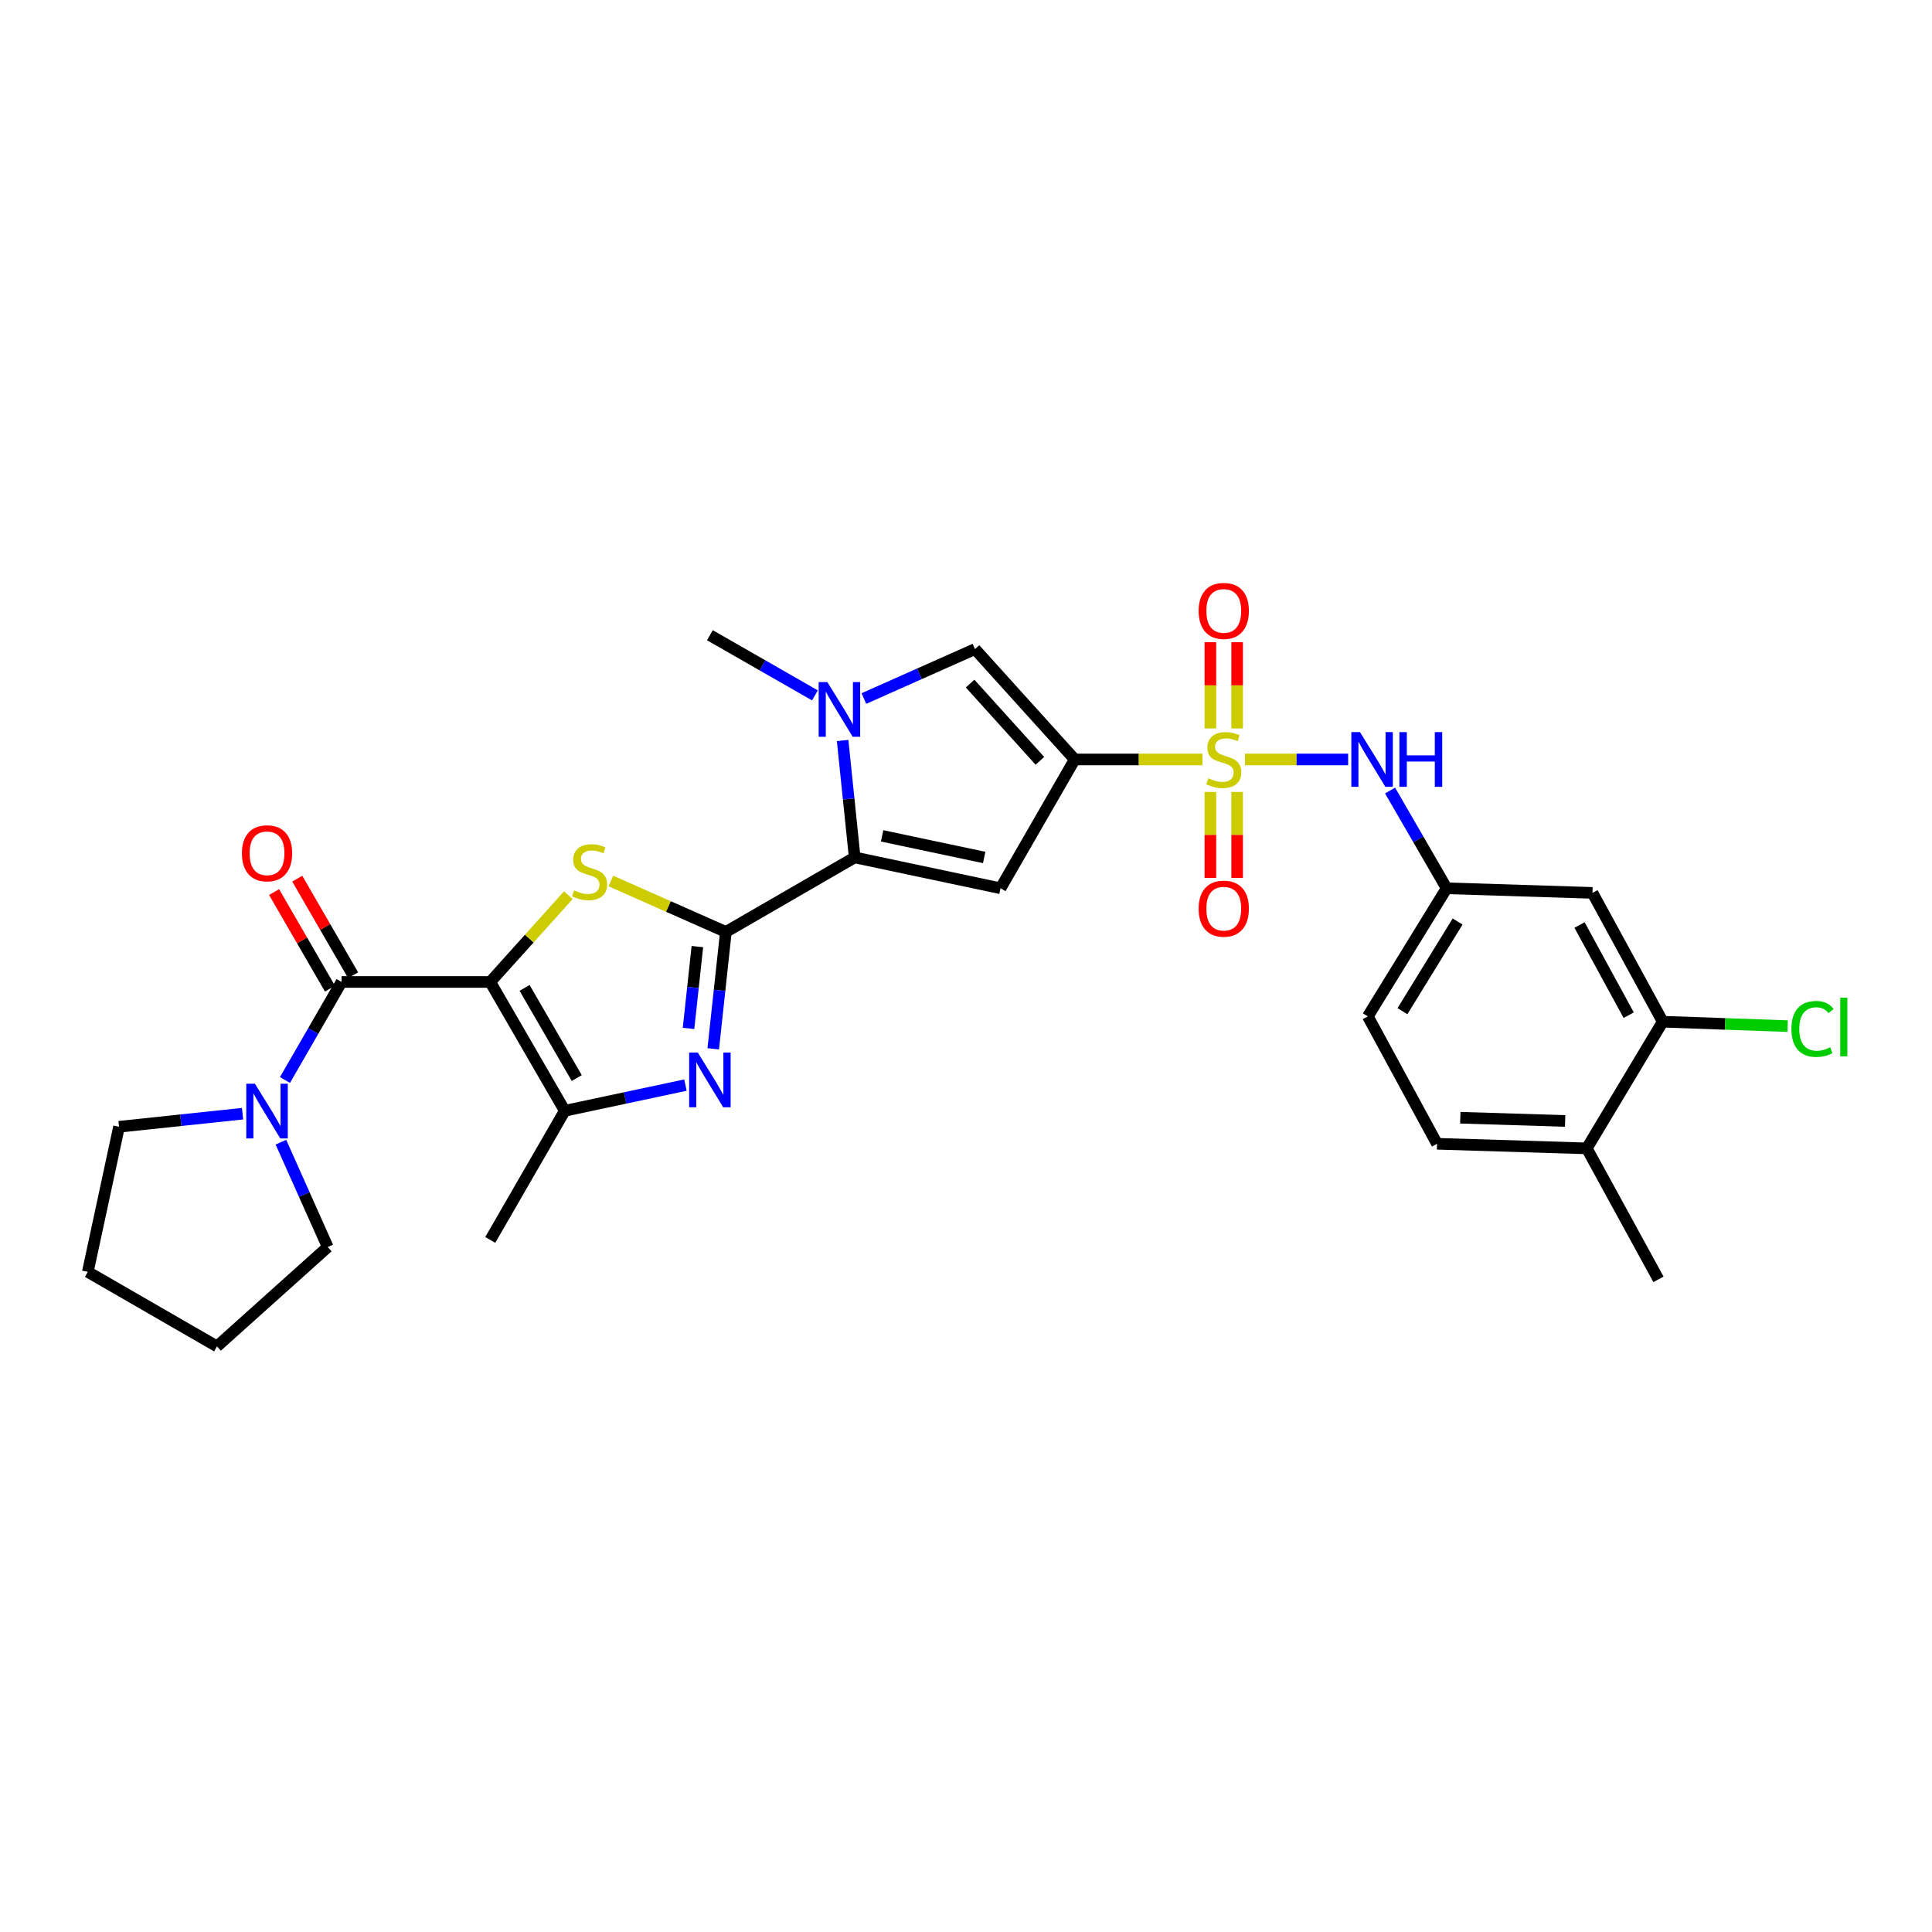 <?xml version='1.0' encoding='iso-8859-1'?>
<svg version='1.1' baseProfile='full'
              xmlns='http://www.w3.org/2000/svg'
                      xmlns:rdkit='http://www.rdkit.org/xml'
                      xmlns:xlink='http://www.w3.org/1999/xlink'
                  xml:space='preserve'
width='1000px' height='1000px' viewBox='0 0 1000 1000'>
<!-- END OF HEADER -->
<rect style='opacity:1.0;fill:#FFFFFF;stroke:none' width='1000' height='1000' x='0' y='0'> </rect>
<path class='bond-3' d='M 253.749,508.261 L 273.96,485.807' style='fill:none;fill-rule:evenodd;stroke:#000000;stroke-width:6px;stroke-linecap:butt;stroke-linejoin:miter;stroke-opacity:1' />
<path class='bond-3' d='M 273.96,485.807 L 294.171,463.352' style='fill:none;fill-rule:evenodd;stroke:#CCCC00;stroke-width:6px;stroke-linecap:butt;stroke-linejoin:miter;stroke-opacity:1' />
<path class='bond-7' d='M 253.749,508.261 L 176.783,508.261' style='fill:none;fill-rule:evenodd;stroke:#000000;stroke-width:6px;stroke-linecap:butt;stroke-linejoin:miter;stroke-opacity:1' />
<path class='bond-8' d='M 253.749,508.261 L 292.325,574.941' style='fill:none;fill-rule:evenodd;stroke:#000000;stroke-width:6px;stroke-linecap:butt;stroke-linejoin:miter;stroke-opacity:1' />
<path class='bond-8' d='M 271.523,511.328 L 298.525,558.004' style='fill:none;fill-rule:evenodd;stroke:#000000;stroke-width:6px;stroke-linecap:butt;stroke-linejoin:miter;stroke-opacity:1' />
<path class='bond-0' d='M 622.409,393.097 L 589.342,393.097' style='fill:none;fill-rule:evenodd;stroke:#CCCC00;stroke-width:6px;stroke-linecap:butt;stroke-linejoin:miter;stroke-opacity:1' />
<path class='bond-0' d='M 589.342,393.097 L 556.274,393.097' style='fill:none;fill-rule:evenodd;stroke:#000000;stroke-width:6px;stroke-linecap:butt;stroke-linejoin:miter;stroke-opacity:1' />
<path class='bond-11' d='M 644.417,393.097 L 671.112,393.097' style='fill:none;fill-rule:evenodd;stroke:#CCCC00;stroke-width:6px;stroke-linecap:butt;stroke-linejoin:miter;stroke-opacity:1' />
<path class='bond-11' d='M 671.112,393.097 L 697.807,393.097' style='fill:none;fill-rule:evenodd;stroke:#0000FF;stroke-width:6px;stroke-linecap:butt;stroke-linejoin:miter;stroke-opacity:1' />
<path class='bond-13' d='M 640.342,377.052 L 640.342,354.729' style='fill:none;fill-rule:evenodd;stroke:#CCCC00;stroke-width:6px;stroke-linecap:butt;stroke-linejoin:miter;stroke-opacity:1' />
<path class='bond-13' d='M 640.342,354.729 L 640.342,332.406' style='fill:none;fill-rule:evenodd;stroke:#FF0000;stroke-width:6px;stroke-linecap:butt;stroke-linejoin:miter;stroke-opacity:1' />
<path class='bond-13' d='M 626.493,377.052 L 626.493,354.729' style='fill:none;fill-rule:evenodd;stroke:#CCCC00;stroke-width:6px;stroke-linecap:butt;stroke-linejoin:miter;stroke-opacity:1' />
<path class='bond-13' d='M 626.493,354.729 L 626.493,332.406' style='fill:none;fill-rule:evenodd;stroke:#FF0000;stroke-width:6px;stroke-linecap:butt;stroke-linejoin:miter;stroke-opacity:1' />
<path class='bond-14' d='M 626.493,409.905 L 626.493,432.158' style='fill:none;fill-rule:evenodd;stroke:#CCCC00;stroke-width:6px;stroke-linecap:butt;stroke-linejoin:miter;stroke-opacity:1' />
<path class='bond-14' d='M 626.493,432.158 L 626.493,454.411' style='fill:none;fill-rule:evenodd;stroke:#FF0000;stroke-width:6px;stroke-linecap:butt;stroke-linejoin:miter;stroke-opacity:1' />
<path class='bond-14' d='M 640.342,409.905 L 640.342,432.158' style='fill:none;fill-rule:evenodd;stroke:#CCCC00;stroke-width:6px;stroke-linecap:butt;stroke-linejoin:miter;stroke-opacity:1' />
<path class='bond-14' d='M 640.342,432.158 L 640.342,454.411' style='fill:none;fill-rule:evenodd;stroke:#FF0000;stroke-width:6px;stroke-linecap:butt;stroke-linejoin:miter;stroke-opacity:1' />
<path class='bond-1' d='M 556.274,393.097 L 517.868,459.769' style='fill:none;fill-rule:evenodd;stroke:#000000;stroke-width:6px;stroke-linecap:butt;stroke-linejoin:miter;stroke-opacity:1' />
<path class='bond-32' d='M 556.274,393.097 L 504.651,335.964' style='fill:none;fill-rule:evenodd;stroke:#000000;stroke-width:6px;stroke-linecap:butt;stroke-linejoin:miter;stroke-opacity:1' />
<path class='bond-32' d='M 538.256,393.811 L 502.119,353.819' style='fill:none;fill-rule:evenodd;stroke:#000000;stroke-width:6px;stroke-linecap:butt;stroke-linejoin:miter;stroke-opacity:1' />
<path class='bond-2' d='M 375.707,482.365 L 345.944,469.184' style='fill:none;fill-rule:evenodd;stroke:#000000;stroke-width:6px;stroke-linecap:butt;stroke-linejoin:miter;stroke-opacity:1' />
<path class='bond-2' d='M 345.944,469.184 L 316.181,456.004' style='fill:none;fill-rule:evenodd;stroke:#CCCC00;stroke-width:6px;stroke-linecap:butt;stroke-linejoin:miter;stroke-opacity:1' />
<path class='bond-4' d='M 375.707,482.365 L 442.387,443.797' style='fill:none;fill-rule:evenodd;stroke:#000000;stroke-width:6px;stroke-linecap:butt;stroke-linejoin:miter;stroke-opacity:1' />
<path class='bond-30' d='M 375.707,482.365 L 372.44,512.616' style='fill:none;fill-rule:evenodd;stroke:#000000;stroke-width:6px;stroke-linecap:butt;stroke-linejoin:miter;stroke-opacity:1' />
<path class='bond-30' d='M 372.44,512.616 L 369.174,542.868' style='fill:none;fill-rule:evenodd;stroke:#0000FF;stroke-width:6px;stroke-linecap:butt;stroke-linejoin:miter;stroke-opacity:1' />
<path class='bond-30' d='M 360.959,489.953 L 358.672,511.13' style='fill:none;fill-rule:evenodd;stroke:#000000;stroke-width:6px;stroke-linecap:butt;stroke-linejoin:miter;stroke-opacity:1' />
<path class='bond-30' d='M 358.672,511.13 L 356.385,532.306' style='fill:none;fill-rule:evenodd;stroke:#0000FF;stroke-width:6px;stroke-linecap:butt;stroke-linejoin:miter;stroke-opacity:1' />
<path class='bond-6' d='M 442.387,443.797 L 517.868,459.769' style='fill:none;fill-rule:evenodd;stroke:#000000;stroke-width:6px;stroke-linecap:butt;stroke-linejoin:miter;stroke-opacity:1' />
<path class='bond-6' d='M 456.576,432.644 L 509.413,443.825' style='fill:none;fill-rule:evenodd;stroke:#000000;stroke-width:6px;stroke-linecap:butt;stroke-linejoin:miter;stroke-opacity:1' />
<path class='bond-9' d='M 442.387,443.797 L 439.266,413.537' style='fill:none;fill-rule:evenodd;stroke:#000000;stroke-width:6px;stroke-linecap:butt;stroke-linejoin:miter;stroke-opacity:1' />
<path class='bond-9' d='M 439.266,413.537 L 436.145,383.278' style='fill:none;fill-rule:evenodd;stroke:#0000FF;stroke-width:6px;stroke-linecap:butt;stroke-linejoin:miter;stroke-opacity:1' />
<path class='bond-5' d='M 354.777,561.648 L 323.551,568.295' style='fill:none;fill-rule:evenodd;stroke:#0000FF;stroke-width:6px;stroke-linecap:butt;stroke-linejoin:miter;stroke-opacity:1' />
<path class='bond-5' d='M 323.551,568.295 L 292.325,574.941' style='fill:none;fill-rule:evenodd;stroke:#000000;stroke-width:6px;stroke-linecap:butt;stroke-linejoin:miter;stroke-opacity:1' />
<path class='bond-12' d='M 176.783,508.261 L 162.141,533.637' style='fill:none;fill-rule:evenodd;stroke:#000000;stroke-width:6px;stroke-linecap:butt;stroke-linejoin:miter;stroke-opacity:1' />
<path class='bond-12' d='M 162.141,533.637 L 147.499,559.013' style='fill:none;fill-rule:evenodd;stroke:#0000FF;stroke-width:6px;stroke-linecap:butt;stroke-linejoin:miter;stroke-opacity:1' />
<path class='bond-18' d='M 182.777,504.794 L 168.319,479.797' style='fill:none;fill-rule:evenodd;stroke:#000000;stroke-width:6px;stroke-linecap:butt;stroke-linejoin:miter;stroke-opacity:1' />
<path class='bond-18' d='M 168.319,479.797 L 153.86,454.8' style='fill:none;fill-rule:evenodd;stroke:#FF0000;stroke-width:6px;stroke-linecap:butt;stroke-linejoin:miter;stroke-opacity:1' />
<path class='bond-18' d='M 170.789,511.728 L 156.331,486.731' style='fill:none;fill-rule:evenodd;stroke:#000000;stroke-width:6px;stroke-linecap:butt;stroke-linejoin:miter;stroke-opacity:1' />
<path class='bond-18' d='M 156.331,486.731 L 141.873,461.734' style='fill:none;fill-rule:evenodd;stroke:#FF0000;stroke-width:6px;stroke-linecap:butt;stroke-linejoin:miter;stroke-opacity:1' />
<path class='bond-24' d='M 292.325,574.941 L 253.749,641.79' style='fill:none;fill-rule:evenodd;stroke:#000000;stroke-width:6px;stroke-linecap:butt;stroke-linejoin:miter;stroke-opacity:1' />
<path class='bond-10' d='M 447.146,361.558 L 475.898,348.761' style='fill:none;fill-rule:evenodd;stroke:#0000FF;stroke-width:6px;stroke-linecap:butt;stroke-linejoin:miter;stroke-opacity:1' />
<path class='bond-10' d='M 475.898,348.761 L 504.651,335.964' style='fill:none;fill-rule:evenodd;stroke:#000000;stroke-width:6px;stroke-linecap:butt;stroke-linejoin:miter;stroke-opacity:1' />
<path class='bond-23' d='M 421.814,359.936 L 394.625,344.365' style='fill:none;fill-rule:evenodd;stroke:#0000FF;stroke-width:6px;stroke-linecap:butt;stroke-linejoin:miter;stroke-opacity:1' />
<path class='bond-23' d='M 394.625,344.365 L 367.437,328.794' style='fill:none;fill-rule:evenodd;stroke:#000000;stroke-width:6px;stroke-linecap:butt;stroke-linejoin:miter;stroke-opacity:1' />
<path class='bond-17' d='M 719.5,409.182 L 734.137,434.476' style='fill:none;fill-rule:evenodd;stroke:#0000FF;stroke-width:6px;stroke-linecap:butt;stroke-linejoin:miter;stroke-opacity:1' />
<path class='bond-17' d='M 734.137,434.476 L 748.774,459.769' style='fill:none;fill-rule:evenodd;stroke:#000000;stroke-width:6px;stroke-linecap:butt;stroke-linejoin:miter;stroke-opacity:1' />
<path class='bond-25' d='M 125.55,576.443 L 93.58,579.827' style='fill:none;fill-rule:evenodd;stroke:#0000FF;stroke-width:6px;stroke-linecap:butt;stroke-linejoin:miter;stroke-opacity:1' />
<path class='bond-25' d='M 93.58,579.827 L 61.611,583.212' style='fill:none;fill-rule:evenodd;stroke:#000000;stroke-width:6px;stroke-linecap:butt;stroke-linejoin:miter;stroke-opacity:1' />
<path class='bond-26' d='M 145.398,591.189 L 157.513,618.324' style='fill:none;fill-rule:evenodd;stroke:#0000FF;stroke-width:6px;stroke-linecap:butt;stroke-linejoin:miter;stroke-opacity:1' />
<path class='bond-26' d='M 157.513,618.324 L 169.628,645.46' style='fill:none;fill-rule:evenodd;stroke:#000000;stroke-width:6px;stroke-linecap:butt;stroke-linejoin:miter;stroke-opacity:1' />
<path class='bond-15' d='M 860.623,528.826 L 824.263,462.154' style='fill:none;fill-rule:evenodd;stroke:#000000;stroke-width:6px;stroke-linecap:butt;stroke-linejoin:miter;stroke-opacity:1' />
<path class='bond-15' d='M 843.011,525.455 L 817.559,478.785' style='fill:none;fill-rule:evenodd;stroke:#000000;stroke-width:6px;stroke-linecap:butt;stroke-linejoin:miter;stroke-opacity:1' />
<path class='bond-21' d='M 860.623,528.826 L 892.957,529.978' style='fill:none;fill-rule:evenodd;stroke:#000000;stroke-width:6px;stroke-linecap:butt;stroke-linejoin:miter;stroke-opacity:1' />
<path class='bond-21' d='M 892.957,529.978 L 925.291,531.13' style='fill:none;fill-rule:evenodd;stroke:#00CC00;stroke-width:6px;stroke-linecap:butt;stroke-linejoin:miter;stroke-opacity:1' />
<path class='bond-33' d='M 860.623,528.826 L 821.317,594.398' style='fill:none;fill-rule:evenodd;stroke:#000000;stroke-width:6px;stroke-linecap:butt;stroke-linejoin:miter;stroke-opacity:1' />
<path class='bond-16' d='M 824.263,462.154 L 748.774,459.769' style='fill:none;fill-rule:evenodd;stroke:#000000;stroke-width:6px;stroke-linecap:butt;stroke-linejoin:miter;stroke-opacity:1' />
<path class='bond-22' d='M 748.774,459.769 L 707.991,526.079' style='fill:none;fill-rule:evenodd;stroke:#000000;stroke-width:6px;stroke-linecap:butt;stroke-linejoin:miter;stroke-opacity:1' />
<path class='bond-22' d='M 754.453,476.97 L 725.904,523.388' style='fill:none;fill-rule:evenodd;stroke:#000000;stroke-width:6px;stroke-linecap:butt;stroke-linejoin:miter;stroke-opacity:1' />
<path class='bond-19' d='M 821.317,594.398 L 743.804,592.021' style='fill:none;fill-rule:evenodd;stroke:#000000;stroke-width:6px;stroke-linecap:butt;stroke-linejoin:miter;stroke-opacity:1' />
<path class='bond-19' d='M 810.114,580.199 L 755.856,578.535' style='fill:none;fill-rule:evenodd;stroke:#000000;stroke-width:6px;stroke-linecap:butt;stroke-linejoin:miter;stroke-opacity:1' />
<path class='bond-27' d='M 821.317,594.398 L 858.423,662.186' style='fill:none;fill-rule:evenodd;stroke:#000000;stroke-width:6px;stroke-linecap:butt;stroke-linejoin:miter;stroke-opacity:1' />
<path class='bond-20' d='M 743.804,592.021 L 707.991,526.079' style='fill:none;fill-rule:evenodd;stroke:#000000;stroke-width:6px;stroke-linecap:butt;stroke-linejoin:miter;stroke-opacity:1' />
<path class='bond-29' d='M 61.611,583.212 L 45.455,658.324' style='fill:none;fill-rule:evenodd;stroke:#000000;stroke-width:6px;stroke-linecap:butt;stroke-linejoin:miter;stroke-opacity:1' />
<path class='bond-28' d='M 169.628,645.46 L 112.311,696.891' style='fill:none;fill-rule:evenodd;stroke:#000000;stroke-width:6px;stroke-linecap:butt;stroke-linejoin:miter;stroke-opacity:1' />
<path class='bond-31' d='M 112.311,696.891 L 45.455,658.324' style='fill:none;fill-rule:evenodd;stroke:#000000;stroke-width:6px;stroke-linecap:butt;stroke-linejoin:miter;stroke-opacity:1' />
<path  class='atom-1' d='M 625.418 402.817
Q 625.738 402.937, 627.058 403.497
Q 628.378 404.057, 629.818 404.417
Q 631.298 404.737, 632.738 404.737
Q 635.418 404.737, 636.978 403.457
Q 638.538 402.137, 638.538 399.857
Q 638.538 398.297, 637.738 397.337
Q 636.978 396.377, 635.778 395.857
Q 634.578 395.337, 632.578 394.737
Q 630.058 393.977, 628.538 393.257
Q 627.058 392.537, 625.978 391.017
Q 624.938 389.497, 624.938 386.937
Q 624.938 383.377, 627.338 381.177
Q 629.778 378.977, 634.578 378.977
Q 637.858 378.977, 641.578 380.537
L 640.658 383.617
Q 637.258 382.217, 634.698 382.217
Q 631.938 382.217, 630.418 383.377
Q 628.898 384.497, 628.938 386.457
Q 628.938 387.977, 629.698 388.897
Q 630.498 389.817, 631.618 390.337
Q 632.778 390.857, 634.698 391.457
Q 637.258 392.257, 638.778 393.057
Q 640.298 393.857, 641.378 395.497
Q 642.498 397.097, 642.498 399.857
Q 642.498 403.777, 639.858 405.897
Q 637.258 407.977, 632.898 407.977
Q 630.378 407.977, 628.458 407.417
Q 626.578 406.897, 624.338 405.977
L 625.418 402.817
' fill='#CCCC00'/>
<path  class='atom-4' d='M 297.173 460.849
Q 297.493 460.969, 298.813 461.529
Q 300.133 462.089, 301.573 462.449
Q 303.053 462.769, 304.493 462.769
Q 307.173 462.769, 308.733 461.489
Q 310.293 460.169, 310.293 457.889
Q 310.293 456.329, 309.493 455.369
Q 308.733 454.409, 307.533 453.889
Q 306.333 453.369, 304.333 452.769
Q 301.813 452.009, 300.293 451.289
Q 298.813 450.569, 297.733 449.049
Q 296.693 447.529, 296.693 444.969
Q 296.693 441.409, 299.093 439.209
Q 301.533 437.009, 306.333 437.009
Q 309.613 437.009, 313.333 438.569
L 312.413 441.649
Q 309.013 440.249, 306.453 440.249
Q 303.693 440.249, 302.173 441.409
Q 300.653 442.529, 300.693 444.489
Q 300.693 446.009, 301.453 446.929
Q 302.253 447.849, 303.373 448.369
Q 304.533 448.889, 306.453 449.489
Q 309.013 450.289, 310.533 451.089
Q 312.053 451.889, 313.133 453.529
Q 314.253 455.129, 314.253 457.889
Q 314.253 461.809, 311.613 463.929
Q 309.013 466.009, 304.653 466.009
Q 302.133 466.009, 300.213 465.449
Q 298.333 464.929, 296.093 464.009
L 297.173 460.849
' fill='#CCCC00'/>
<path  class='atom-6' d='M 361.177 544.794
L 370.457 559.794
Q 371.377 561.274, 372.857 563.954
Q 374.337 566.634, 374.417 566.794
L 374.417 544.794
L 378.177 544.794
L 378.177 573.114
L 374.297 573.114
L 364.337 556.714
Q 363.177 554.794, 361.937 552.594
Q 360.737 550.394, 360.377 549.714
L 360.377 573.114
L 356.697 573.114
L 356.697 544.794
L 361.177 544.794
' fill='#0000FF'/>
<path  class='atom-10' d='M 428.226 353.032
L 437.506 368.032
Q 438.426 369.512, 439.906 372.192
Q 441.386 374.872, 441.466 375.032
L 441.466 353.032
L 445.226 353.032
L 445.226 381.352
L 441.346 381.352
L 431.386 364.952
Q 430.226 363.032, 428.986 360.832
Q 427.786 358.632, 427.426 357.952
L 427.426 381.352
L 423.746 381.352
L 423.746 353.032
L 428.226 353.032
' fill='#0000FF'/>
<path  class='atom-12' d='M 703.931 378.937
L 713.211 393.937
Q 714.131 395.417, 715.611 398.097
Q 717.091 400.777, 717.171 400.937
L 717.171 378.937
L 720.931 378.937
L 720.931 407.257
L 717.051 407.257
L 707.091 390.857
Q 705.931 388.937, 704.691 386.737
Q 703.491 384.537, 703.131 383.857
L 703.131 407.257
L 699.451 407.257
L 699.451 378.937
L 703.931 378.937
' fill='#0000FF'/>
<path  class='atom-12' d='M 724.331 378.937
L 728.171 378.937
L 728.171 390.977
L 742.651 390.977
L 742.651 378.937
L 746.491 378.937
L 746.491 407.257
L 742.651 407.257
L 742.651 394.177
L 728.171 394.177
L 728.171 407.257
L 724.331 407.257
L 724.331 378.937
' fill='#0000FF'/>
<path  class='atom-13' d='M 131.955 560.943
L 141.235 575.943
Q 142.155 577.423, 143.635 580.103
Q 145.115 582.783, 145.195 582.943
L 145.195 560.943
L 148.955 560.943
L 148.955 589.263
L 145.075 589.263
L 135.115 572.863
Q 133.955 570.943, 132.715 568.743
Q 131.515 566.543, 131.155 565.863
L 131.155 589.263
L 127.475 589.263
L 127.475 560.943
L 131.955 560.943
' fill='#0000FF'/>
<path  class='atom-14' d='M 620.418 316.203
Q 620.418 309.403, 623.778 305.603
Q 627.138 301.803, 633.418 301.803
Q 639.698 301.803, 643.058 305.603
Q 646.418 309.403, 646.418 316.203
Q 646.418 323.083, 643.018 327.003
Q 639.618 330.883, 633.418 330.883
Q 627.178 330.883, 623.778 327.003
Q 620.418 323.123, 620.418 316.203
M 633.418 327.683
Q 637.738 327.683, 640.058 324.803
Q 642.418 321.883, 642.418 316.203
Q 642.418 310.643, 640.058 307.843
Q 637.738 305.003, 633.418 305.003
Q 629.098 305.003, 626.738 307.803
Q 624.418 310.603, 624.418 316.203
Q 624.418 321.923, 626.738 324.803
Q 629.098 327.683, 633.418 327.683
' fill='#FF0000'/>
<path  class='atom-15' d='M 620.418 470.32
Q 620.418 463.52, 623.778 459.72
Q 627.138 455.92, 633.418 455.92
Q 639.698 455.92, 643.058 459.72
Q 646.418 463.52, 646.418 470.32
Q 646.418 477.2, 643.018 481.12
Q 639.618 485, 633.418 485
Q 627.178 485, 623.778 481.12
Q 620.418 477.24, 620.418 470.32
M 633.418 481.8
Q 637.738 481.8, 640.058 478.92
Q 642.418 476, 642.418 470.32
Q 642.418 464.76, 640.058 461.96
Q 637.738 459.12, 633.418 459.12
Q 629.098 459.12, 626.738 461.92
Q 624.418 464.72, 624.418 470.32
Q 624.418 476.04, 626.738 478.92
Q 629.098 481.8, 633.418 481.8
' fill='#FF0000'/>
<path  class='atom-19' d='M 125.215 441.661
Q 125.215 434.861, 128.575 431.061
Q 131.935 427.261, 138.215 427.261
Q 144.495 427.261, 147.855 431.061
Q 151.215 434.861, 151.215 441.661
Q 151.215 448.541, 147.815 452.461
Q 144.415 456.341, 138.215 456.341
Q 131.975 456.341, 128.575 452.461
Q 125.215 448.581, 125.215 441.661
M 138.215 453.141
Q 142.535 453.141, 144.855 450.261
Q 147.215 447.341, 147.215 441.661
Q 147.215 436.101, 144.855 433.301
Q 142.535 430.461, 138.215 430.461
Q 133.895 430.461, 131.535 433.261
Q 129.215 436.061, 129.215 441.661
Q 129.215 447.381, 131.535 450.261
Q 133.895 453.141, 138.215 453.141
' fill='#FF0000'/>
<path  class='atom-22' d='M 927.231 532.568
Q 927.231 525.528, 930.511 521.848
Q 933.831 518.128, 940.111 518.128
Q 945.951 518.128, 949.071 522.248
L 946.431 524.408
Q 944.151 521.408, 940.111 521.408
Q 935.831 521.408, 933.551 524.288
Q 931.311 527.128, 931.311 532.568
Q 931.311 538.168, 933.631 541.048
Q 935.991 543.928, 940.551 543.928
Q 943.671 543.928, 947.311 542.048
L 948.431 545.048
Q 946.951 546.008, 944.711 546.568
Q 942.471 547.128, 939.991 547.128
Q 933.831 547.128, 930.511 543.368
Q 927.231 539.608, 927.231 532.568
' fill='#00CC00'/>
<path  class='atom-22' d='M 952.511 516.408
L 956.191 516.408
L 956.191 546.768
L 952.511 546.768
L 952.511 516.408
' fill='#00CC00'/>
</svg>
